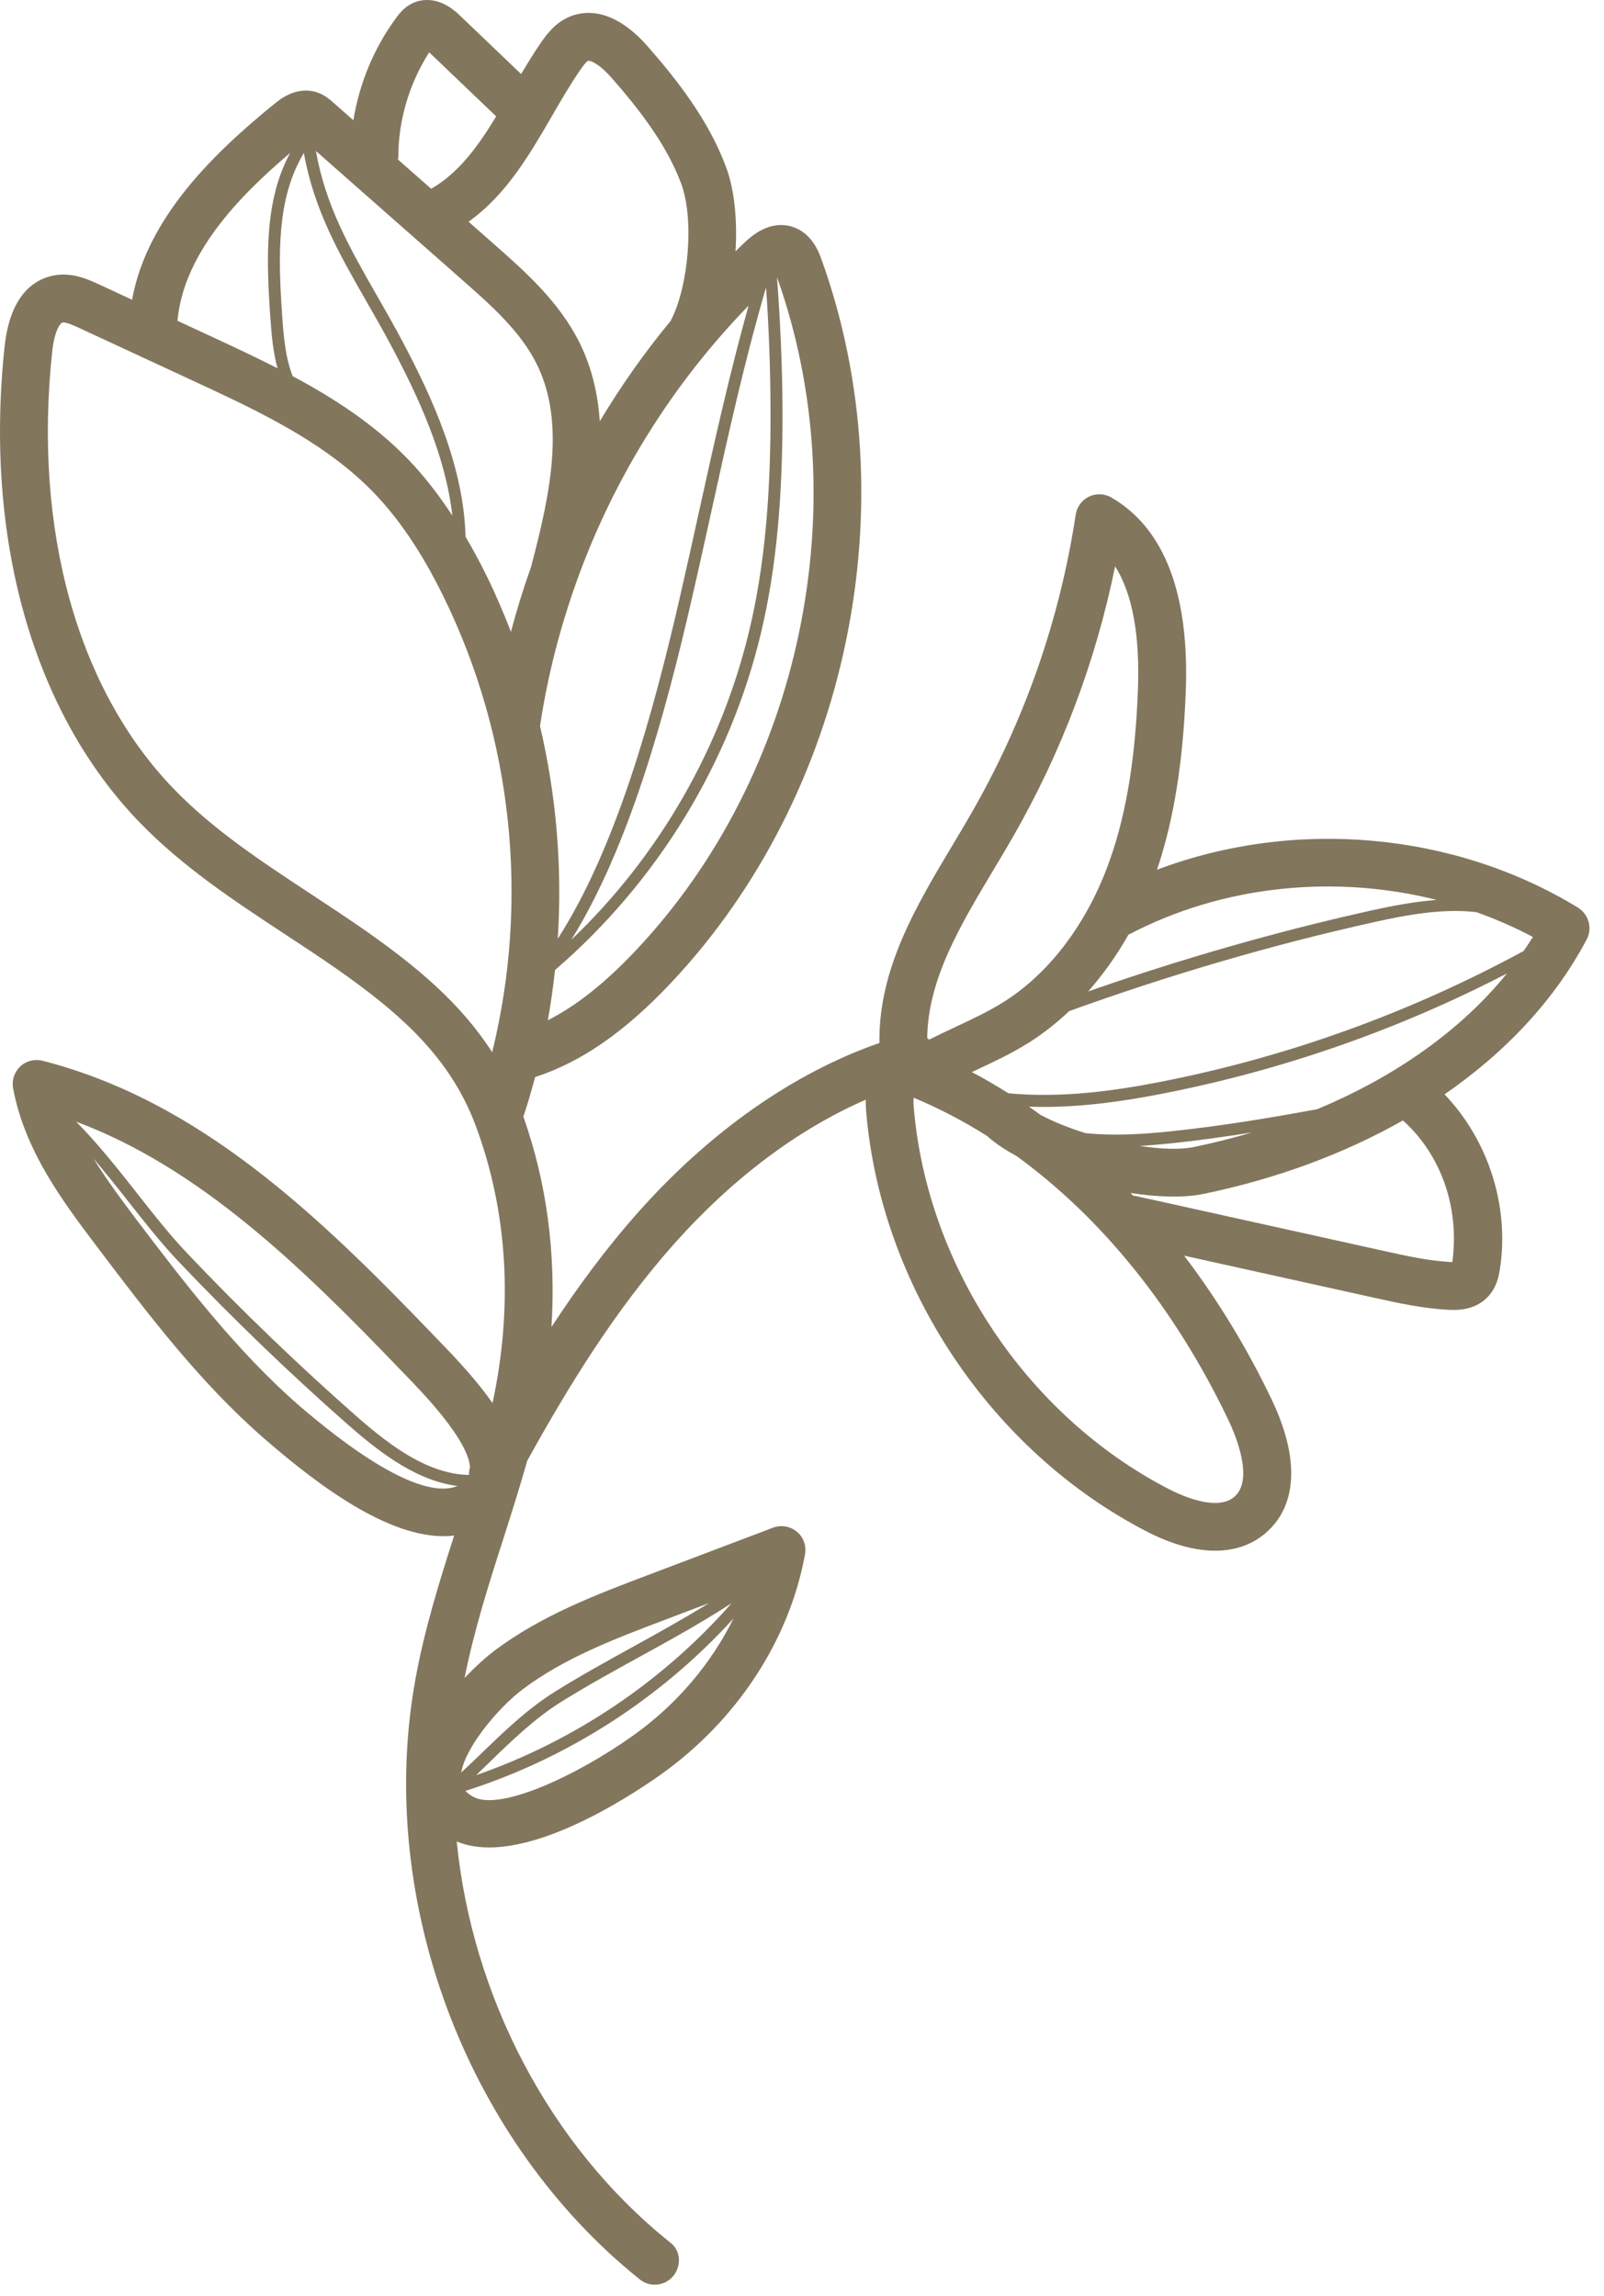 <?xml version="1.0" encoding="UTF-8"?> <svg xmlns="http://www.w3.org/2000/svg" width="95" height="136" viewBox="0 0 95 136" fill="none"><path d="M19.706 6.046C19.541 5.907 19.229 5.621 18.787 5.474C17.58 5.069 16.581 5.882 16.256 6.15C12.709 9.029 8.706 12.873 7.823 17.755L5.868 16.848C5.215 16.545 4.228 16.088 3.103 16.335C1.993 16.577 0.602 17.499 0.275 20.509C-0.948 31.896 1.952 42.162 8.234 48.676C10.802 51.344 13.893 53.373 16.877 55.337C17.882 55.999 18.889 56.659 19.873 57.345C23.761 60.052 26.655 62.661 28.149 66.612C28.16 66.646 28.174 66.681 28.188 66.715C30.075 71.798 30.396 77.435 29.17 83.11C28.304 81.865 27.188 80.647 26.086 79.513L25.762 79.177L25.764 79.178C18.799 71.915 11.784 65.207 2.52 62.833C2.051 62.714 1.553 62.839 1.201 63.171C0.848 63.5 0.687 63.988 0.776 64.463C1.466 68.191 3.767 71.232 5.795 73.913C8.76 77.831 11.823 81.88 15.648 85.212C15.704 85.261 15.761 85.31 15.817 85.359C18.986 88.085 23.35 91.374 26.897 90.96C26.016 93.707 25.137 96.535 24.608 99.447C22.325 111.999 27.217 125.75 36.828 134.13C37.176 134.434 37.533 134.732 37.894 135.021C38.505 135.512 39.396 135.412 39.886 134.803C40.376 134.191 40.321 133.277 39.666 132.811C32.519 127.08 27.96 118.217 27.05 109.078C30.829 110.666 37.217 106.478 39.131 105.119C43.639 101.914 46.753 97.156 47.678 92.07C47.769 91.566 47.589 91.043 47.19 90.727C46.798 90.401 46.26 90.311 45.782 90.492L38.386 93.295C35.275 94.472 32.061 95.691 29.272 97.787L29.271 97.788C28.855 98.101 28.205 98.667 27.515 99.396C28.071 96.595 28.958 93.802 29.829 91.093C30.317 89.575 30.791 88.053 31.229 86.52C33.665 82.12 36.43 77.599 39.97 73.63C43.407 69.781 47.273 66.882 51.278 65.14C51.272 65.357 51.278 65.582 51.297 65.813C52.157 76.167 58.664 85.934 67.901 90.71C70.793 92.202 73.299 92.237 74.96 90.808C76.849 89.18 76.976 86.37 75.314 82.894C73.827 79.782 72.079 76.941 70.133 74.379L81.347 76.862C82.755 77.175 84.212 77.497 85.739 77.582C86.165 77.606 87.3 77.668 88.096 76.841C88.666 76.262 88.784 75.508 88.832 75.191C89.416 71.48 88.16 67.549 85.556 64.823C89.21 62.303 92.101 59.194 93.979 55.637C94.329 54.978 94.088 54.159 93.468 53.769C86.076 49.244 76.603 48.462 68.525 51.519C69.513 48.592 70.059 45.233 70.227 41.041C70.463 35.212 68.984 31.311 65.829 29.472C65.424 29.234 64.928 29.214 64.503 29.415C64.079 29.618 63.782 30.017 63.712 30.481C62.764 36.719 60.69 42.661 57.55 48.14C57.181 48.782 56.797 49.425 56.41 50.073C54.258 53.671 52.033 57.393 52.086 61.746C52.086 61.759 52.087 61.77 52.084 61.78C47.014 63.549 42.109 66.978 37.857 71.741C35.915 73.919 34.21 76.24 32.66 78.606C32.937 74.302 32.392 70.083 30.998 66.148C31.256 65.372 31.482 64.588 31.692 63.8C34.422 62.914 36.996 61.136 39.756 58.204C50.274 47.024 53.85 29.806 48.654 15.364C48.502 14.94 48.087 13.811 46.955 13.442C45.586 12.995 44.5 13.997 44.143 14.326C43.945 14.508 43.757 14.699 43.563 14.885C43.673 13.062 43.507 11.254 43.007 9.907C41.959 7.087 40.078 4.714 38.377 2.766C36.249 0.337 34.493 0.635 33.632 1.034C32.908 1.372 32.447 1.938 32.057 2.499C31.639 3.103 31.249 3.741 30.866 4.387L27.244 0.925C26.006 -0.292 24.909 -0.048 24.393 0.211C23.935 0.437 23.67 0.788 23.515 0.987C22.171 2.791 21.285 4.914 20.93 7.124L19.706 6.046ZM37.488 102.811C34.069 105.242 29.605 107.266 28.056 106.446C27.827 106.324 27.681 106.204 27.566 106.084C33.647 104.144 39.153 100.588 43.44 95.872C42.114 98.558 40.072 100.975 37.488 102.811ZM28.202 105.149C28.445 104.916 28.686 104.682 28.928 104.447C30.27 103.144 31.657 101.797 33.214 100.824C34.739 99.87 36.349 98.983 37.907 98.127C39.715 97.132 41.566 96.112 43.333 94.962C39.27 99.587 34.021 103.128 28.202 105.149ZM39.391 95.945L41.995 94.957C40.537 95.857 39.038 96.693 37.565 97.505C36 98.369 34.38 99.259 32.84 100.225C31.22 101.237 29.802 102.61 28.434 103.939C28.063 104.299 27.687 104.644 27.314 104.995C27.587 103.445 29.534 101.137 30.974 100.053C33.44 98.199 36.465 97.053 39.391 95.945ZM74.136 67.083C73.026 67.412 71.882 67.701 70.706 67.944C69.898 68.111 68.752 68.068 67.504 67.878C68.15 67.84 68.79 67.784 69.42 67.719C71.002 67.554 72.573 67.329 74.136 67.083ZM72.755 84.117C73.14 84.922 74.303 87.631 73.107 88.661C72.092 89.535 70.037 88.624 69.199 88.191C60.824 83.859 54.9 74.985 54.118 65.581C54.1 65.358 54.105 65.166 54.108 65.02C55.606 65.643 57.062 66.407 58.471 67.294C58.499 67.32 58.527 67.346 58.557 67.372C59.006 67.763 59.577 68.137 60.222 68.488C65.273 72.161 69.603 77.518 72.755 84.117ZM86.016 74.758C85.98 74.758 85.94 74.756 85.892 74.753C84.598 74.684 83.257 74.385 81.959 74.097L67.246 70.84C67.206 70.831 67.168 70.843 67.128 70.838C67.071 70.778 67.011 70.723 66.954 70.664C68.575 70.915 70.112 70.963 71.282 70.721C75.66 69.814 79.642 68.324 83.09 66.368C85.368 68.413 86.455 71.563 86.016 74.758ZM78.016 65.702C75.163 66.228 72.266 66.71 69.345 67.012C67.697 67.184 65.977 67.292 64.292 67.122C63.302 66.81 62.375 66.439 61.623 66.037C61.396 65.875 61.17 65.71 60.941 65.554C63.708 65.651 66.419 65.254 68.721 64.807C75.894 63.418 82.782 61.013 89.251 57.663C86.541 61.007 82.682 63.756 78.016 65.702ZM85.087 53.306C83.739 53.41 82.399 53.669 81.142 53.949C75.508 55.205 69.914 56.817 64.446 58.729C65.336 57.72 66.143 56.594 66.837 55.356C66.852 55.349 66.868 55.351 66.883 55.343C72.429 52.44 79.038 51.78 85.087 53.306ZM54.918 61.487C54.918 61.487 54.917 61.487 54.916 61.485C54.959 58.02 56.845 54.864 58.84 51.527C59.236 50.866 59.63 50.208 60.006 49.55C62.877 44.543 64.901 39.169 66.045 33.545C67.073 35.17 67.526 37.641 67.394 40.929C67.222 45.245 66.637 48.577 65.557 51.421C64.235 54.9 62.05 57.726 59.403 59.377C58.535 59.921 57.595 60.36 56.6 60.827C56.08 61.07 55.551 61.319 55.024 61.586C54.99 61.552 54.955 61.52 54.918 61.487ZM57.798 63.392C58.827 62.912 59.889 62.413 60.903 61.781C61.758 61.247 62.567 60.608 63.329 59.89C69.2 57.772 75.223 55.995 81.295 54.641C83.331 54.186 85.443 53.8 87.438 54.03C88.588 54.441 89.711 54.925 90.79 55.503C90.615 55.785 90.425 56.059 90.236 56.334C83.448 60.017 76.179 62.639 68.584 64.112C65.979 64.616 62.843 65.056 59.725 64.759C59.012 64.318 58.296 63.886 57.56 63.505C57.64 63.468 57.721 63.43 57.798 63.392ZM23.718 81.141L23.72 81.143L24.055 81.488C25.091 82.557 27.714 85.276 27.839 86.91C27.794 87.062 27.774 87.214 27.781 87.367C25.444 87.328 23.271 85.772 21.256 84.016C21.206 83.972 21.156 83.929 21.108 83.887C17.645 80.84 14.276 77.596 11.097 74.248C10.063 73.16 9.088 71.92 8.057 70.606C6.924 69.165 5.763 67.707 4.51 66.44C11.796 69.167 17.771 74.939 23.718 81.141ZM17.665 83.215C14.03 80.031 10.974 76.063 8.054 72.207C7.204 71.083 6.316 69.883 5.535 68.622C6.203 69.411 6.858 70.227 7.499 71.041C8.496 72.31 9.526 73.622 10.583 74.734C13.778 78.098 17.16 81.356 20.638 84.415C20.69 84.46 20.74 84.504 20.79 84.547C22.722 86.231 24.806 87.731 27.092 88.02C26.053 88.465 23.528 88.26 17.665 83.215ZM27.373 16.577C29.068 18.069 30.82 19.613 31.787 21.561C33.488 24.988 32.608 29.2 31.452 33.582C31.002 34.844 30.605 36.125 30.261 37.423C29.822 36.289 29.342 35.169 28.804 34.073C28.405 33.262 27.993 32.51 27.573 31.792C27.461 27.674 25.664 23.657 23.814 20.178C23.313 19.236 22.804 18.346 22.307 17.48C20.685 14.648 19.276 12.16 18.711 8.945L27.373 16.577ZM45.375 17.075C45.539 19.445 45.627 21.835 45.636 24.208C45.657 29.436 45.266 33.577 44.404 37.236C42.752 44.26 39.038 50.705 33.833 55.673C37.283 50.129 39.413 42.236 40.923 35.69C41.339 33.891 41.729 32.118 42.116 30.365C43.111 25.84 44.06 21.535 45.347 17.102C45.355 17.094 45.365 17.084 45.375 17.075ZM41.422 30.213C41.037 31.964 40.647 33.734 40.232 35.532C38.705 42.148 36.542 50.146 33.034 55.608C33.308 51.383 32.952 47.126 31.982 43.002C31.983 42.997 31.986 42.993 31.987 42.988C32.425 40.068 33.158 37.212 34.147 34.453C34.15 34.444 34.157 34.437 34.159 34.428C34.162 34.415 34.166 34.402 34.169 34.389C36.354 28.323 39.818 22.75 44.334 18.106C43.212 22.138 42.33 26.086 41.422 30.213ZM17.333 22.281C16.89 21.145 16.794 19.847 16.716 18.744C16.464 15.159 16.381 11.72 17.998 9.065C18.593 12.422 20.1 15.056 21.691 17.833C22.183 18.692 22.69 19.576 23.186 20.51C24.802 23.55 26.392 27.003 26.791 30.54C25.943 29.249 25.051 28.106 24.09 27.124C22.117 25.102 19.747 23.571 17.333 22.281ZM17.185 9.06C15.676 11.824 15.76 15.243 16.011 18.794C16.076 19.727 16.158 20.793 16.436 21.814C15.143 21.155 13.85 20.55 12.609 19.975L10.511 19.002C10.872 15.052 14.084 11.682 17.185 9.06ZM21.49 55.019C20.486 54.322 19.46 53.646 18.434 52.97C15.444 51.002 12.622 49.147 10.272 46.71C4.577 40.803 1.961 31.365 3.093 20.815C3.224 19.595 3.562 19.135 3.706 19.105C3.901 19.062 4.425 19.304 4.676 19.42L11.418 22.547C14.791 24.111 18.265 25.723 21.035 28.138C21.389 28.447 21.732 28.77 22.064 29.109C23.606 30.684 24.979 32.718 26.26 35.324C30.36 43.671 31.366 53.335 29.149 62.328C27.305 59.453 24.696 57.25 21.49 55.019ZM37.691 56.263C35.855 58.215 34.15 59.571 32.446 60.435C32.625 59.448 32.763 58.455 32.871 57.459C38.926 52.246 43.262 45.182 45.092 37.399C45.97 33.685 46.366 29.491 46.344 24.206C46.334 21.623 46.212 19.025 46.021 16.452C46.024 16.449 46.026 16.447 46.029 16.445C50.812 29.886 47.468 45.873 37.691 56.263ZM36.243 4.634C37.776 6.387 39.463 8.504 40.35 10.893C41.117 12.965 40.8 16.94 39.721 19.009C38.17 20.884 36.77 22.874 35.523 24.955C35.415 23.367 35.062 21.785 34.325 20.301C33.11 17.854 31.058 16.047 29.248 14.452L27.751 13.133C29.963 11.559 31.343 9.198 32.677 6.897C33.227 5.946 33.776 4.996 34.386 4.114C34.593 3.815 34.741 3.645 34.822 3.607C34.918 3.56 35.443 3.72 36.243 4.634ZM23.591 9.334C23.583 7.104 24.269 4.89 25.42 3.101L29.388 6.894C28.307 8.679 27.156 10.257 25.537 11.182L23.569 9.448C23.571 9.409 23.591 9.375 23.591 9.334Z" fill="#82765D"></path></svg> 